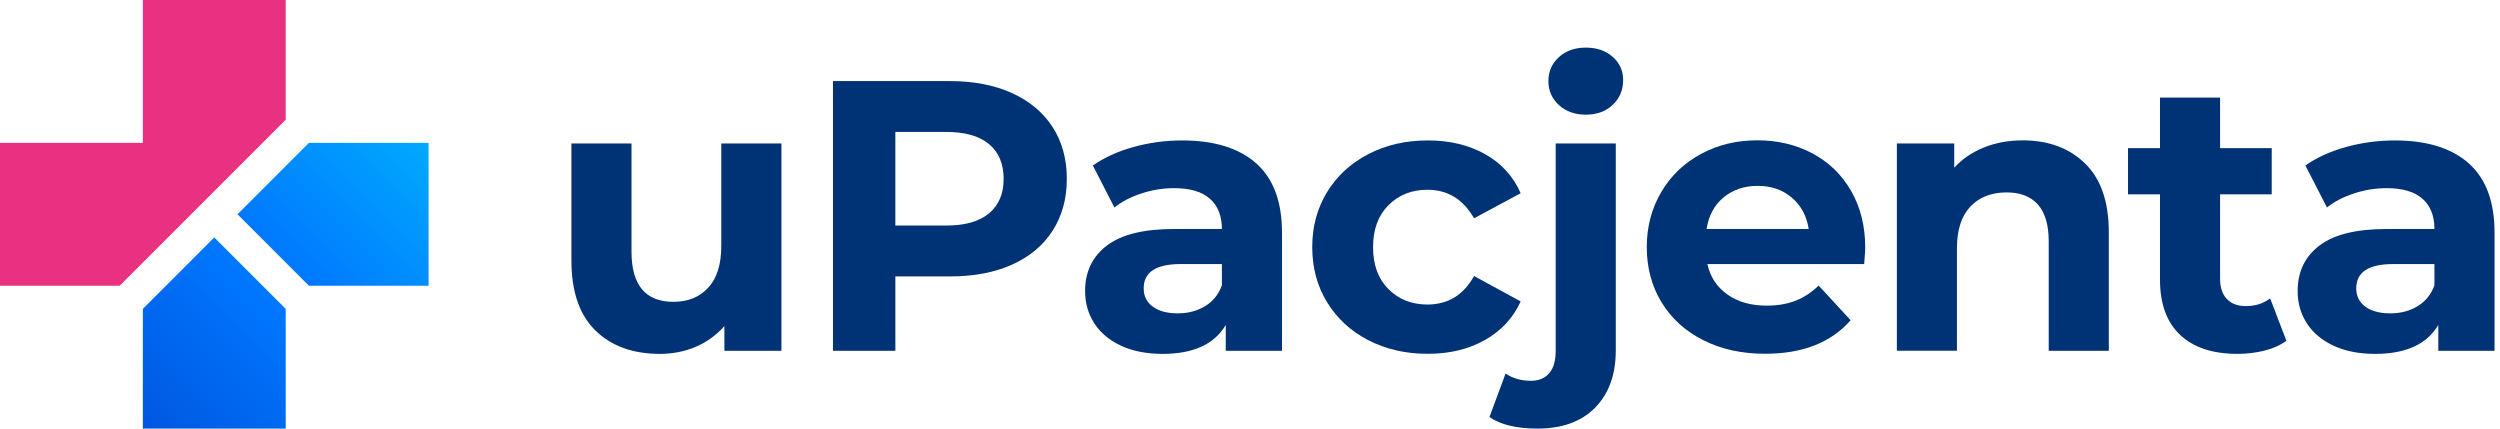 <svg fill="none" height="36" viewBox="0 0 210 36" width="210" xmlns="http://www.w3.org/2000/svg" xmlns:xlink="http://www.w3.org/1999/xlink"><linearGradient id="a" gradientUnits="userSpaceOnUse" x1="12.487" x2="23.513" y1="36.487" y2="25.46"><stop offset="0" stop-color="#0057e0"/><stop offset=".999" stop-color="#0078ff"/></linearGradient><linearGradient id="b" gradientUnits="userSpaceOnUse" x1="25.461" x2="36.488" y1="23.513" y2="12.487"><stop offset=".001" stop-color="#0078ff"/><stop offset="1" stop-color="#0af"/></linearGradient><g fill="#003376"><path d="m65.64 12.052v17.413h-4.792v-2.072c-.667.753-1.468 1.333-2.396 1.734-.927.396-1.932.599-3.009.599-2.289 0-4.101-.657-5.439-1.976-1.338-1.319-2.005-3.27-2.005-5.859v-9.839h5.048v9.095c0 2.806 1.174 4.207 3.526 4.207 1.208 0 2.178-.391 2.913-1.183.734-.787 1.101-1.956 1.101-3.511v-8.607z"/><path d="m85 7.816c1.478.671 2.618 1.618 3.415 2.85.797 1.232 1.198 2.686 1.198 4.367 0 1.661-.401 3.111-1.198 4.352-.797 1.241-1.937 2.188-3.415 2.85-1.478.662-3.222.985-5.226.985h-4.564v6.245h-5.241v-22.654h9.805c2.005 0 3.748.333 5.226 1.005zm-1.927 10.11c.821-.681 1.232-1.642 1.232-2.898 0-1.27-.411-2.251-1.232-2.927-.821-.681-2.019-1.019-3.594-1.019h-4.27v7.864h4.27c1.575 0 2.772-.338 3.594-1.019z"/><path d="m105.518 13.718c1.445 1.285 2.169 3.222 2.169 5.811v9.936h-4.724v-2.169c-.951 1.618-2.719 2.43-5.308 2.43-1.338 0-2.497-.227-3.478-.681-.981-.454-1.729-1.077-2.251-1.879-.517-.797-.778-1.705-.778-2.719 0-1.618.609-2.893 1.831-3.821 1.217-.927 3.101-1.391 5.646-1.391h4.014c0-1.101-.334-1.947-1.005-2.541-.667-.594-1.671-.889-3.009-.889-.927 0-1.84.145-2.734.44-.894.29-1.657.686-2.28 1.183l-1.811-3.526c.952-.667 2.087-1.188 3.415-1.555s2.69-.551 4.091-.551c2.695 0 4.767.642 6.211 1.922zm-4.303 12.008c.666-.401 1.144-.985 1.425-1.763v-1.782h-3.464c-2.072 0-3.106.681-3.106 2.038 0 .647.251 1.159.758 1.536.507.377 1.203.565 2.087.565.865.005 1.627-.193 2.3-.594z"/><path d="m114.937 28.576c-1.478-.763-2.632-1.831-3.463-3.188s-1.246-2.903-1.246-4.627c0-1.724.415-3.27 1.246-4.627s1.985-2.42 3.463-3.188 3.145-1.15 4.999-1.15c1.836 0 3.435.382 4.806 1.15 1.372.768 2.367 1.86 2.995 3.284l-3.917 2.106c-.908-1.594-2.212-2.396-3.917-2.396-1.314 0-2.406.43-3.27 1.294-.865.865-1.295 2.038-1.295 3.526s.43 2.666 1.295 3.526c.864.865 1.951 1.294 3.27 1.294 1.724 0 3.033-.797 3.917-2.396l3.917 2.135c-.628 1.381-1.623 2.458-2.995 3.236-1.371.778-2.97 1.164-4.806 1.164-1.854.005-3.521-.382-4.999-1.145z"/><path d="m125.114 35.029 1.357-3.656c.585.411 1.295.613 2.135.613.648 0 1.155-.212 1.522-.628.367-.42.55-1.053.55-1.893v-17.413h5.048v17.379c0 2.029-.58 3.632-1.729 4.806-1.155 1.174-2.768 1.763-4.84 1.763-1.768 0-3.116-.324-4.043-.971zm5.825-26.213c-.584-.541-.874-1.208-.874-2.005s.29-1.468.874-2.005c.585-.541 1.338-.807 2.266-.807.927 0 1.681.261 2.265.778s.874 1.164.874 1.942c0 .84-.29 1.536-.874 2.087s-1.338.826-2.265.826c-.928-.005-1.686-.275-2.266-.816z"/><path d="m156.592 22.181h-13.172c.237 1.077.797 1.932 1.681 2.555.884.628 1.985.937 3.299.937.908 0 1.71-.135 2.411-.406.7-.271 1.352-.696 1.956-1.28l2.685 2.913c-1.642 1.874-4.033 2.816-7.182 2.816-1.966 0-3.7-.382-5.212-1.15-1.512-.763-2.676-1.831-3.497-3.188-.821-1.357-1.232-2.903-1.232-4.627 0-1.705.406-3.241 1.213-4.613.806-1.372 1.917-2.439 3.333-3.202 1.41-.768 2.994-1.15 4.743-1.15 1.705 0 3.246.367 4.627 1.101 1.382.734 2.464 1.787 3.251 3.154.787 1.372 1.183 2.961 1.183 4.772.01.072-.024.526-.087 1.367zm-11.814-5.598c-.778.647-1.251 1.531-1.425 2.652h8.578c-.174-1.101-.647-1.98-1.425-2.637-.777-.657-1.724-.985-2.85-.985-1.139 0-2.101.324-2.878.971z"/><path d="m175.15 13.738c1.328 1.294 1.99 3.217 1.99 5.762v9.965h-5.048v-9.192c0-1.381-.304-2.41-.908-3.091-.604-.681-1.478-1.019-2.623-1.019-1.275 0-2.289.391-3.043 1.183-.753.787-1.135 1.956-1.135 3.511v8.607h-5.047v-17.413h4.82v2.038c.667-.734 1.498-1.299 2.493-1.7.99-.401 2.082-.599 3.27-.599 2.164.005 3.907.652 5.231 1.946z"/><path d="m192.056 28.624c-.498.367-1.106.642-1.831.826-.724.183-1.483.275-2.28.275-2.072 0-3.671-.526-4.806-1.584-1.13-1.058-1.7-2.608-1.7-4.661v-7.154h-2.686v-3.884h2.686v-4.241h5.048v4.241h4.337v3.884h-4.337v7.086c0 .734.188 1.299.565 1.7.376.401.913.599 1.603.599.797 0 1.478-.217 2.039-.647z"/><path d="m207.372 13.718c1.444 1.285 2.169 3.222 2.169 5.811v9.936h-4.724v-2.169c-.952 1.618-2.72 2.43-5.309 2.43-1.338 0-2.497-.227-3.477-.681-.981-.454-1.73-1.077-2.251-1.879-.517-.797-.778-1.705-.778-2.719 0-1.618.609-2.893 1.831-3.821 1.217-.927 3.101-1.391 5.646-1.391h4.014c0-1.101-.333-1.947-1.005-2.541-.671-.594-1.671-.889-3.009-.889-.927 0-1.84.145-2.734.44-.893.29-1.656.686-2.28 1.183l-1.811-3.526c.947-.667 2.087-1.188 3.415-1.555s2.69-.551 4.096-.551c2.69 0 4.758.642 6.207 1.922zm-4.304 12.008c.667-.401 1.145-.985 1.425-1.763v-1.782h-3.463c-2.072 0-3.106.681-3.106 2.038 0 .647.251 1.159.758 1.536.508.377 1.203.565 2.087.565.865.005 1.628-.193 2.299-.594z"/></g><path clip-rule="evenodd" d="m12 0h12v10.055l-13.945 13.945h-10.055v-12h12z" fill="#e83181" fill-rule="evenodd"/><path clip-rule="evenodd" d="m12 25.945 6-6 6 6v10.055h-12z" fill="url(#a)" fill-rule="evenodd"/><path clip-rule="evenodd" d="m19.951 18 5.995 6h10.055v-12h-10.055z" fill="url(#b)" fill-rule="evenodd"/></svg>